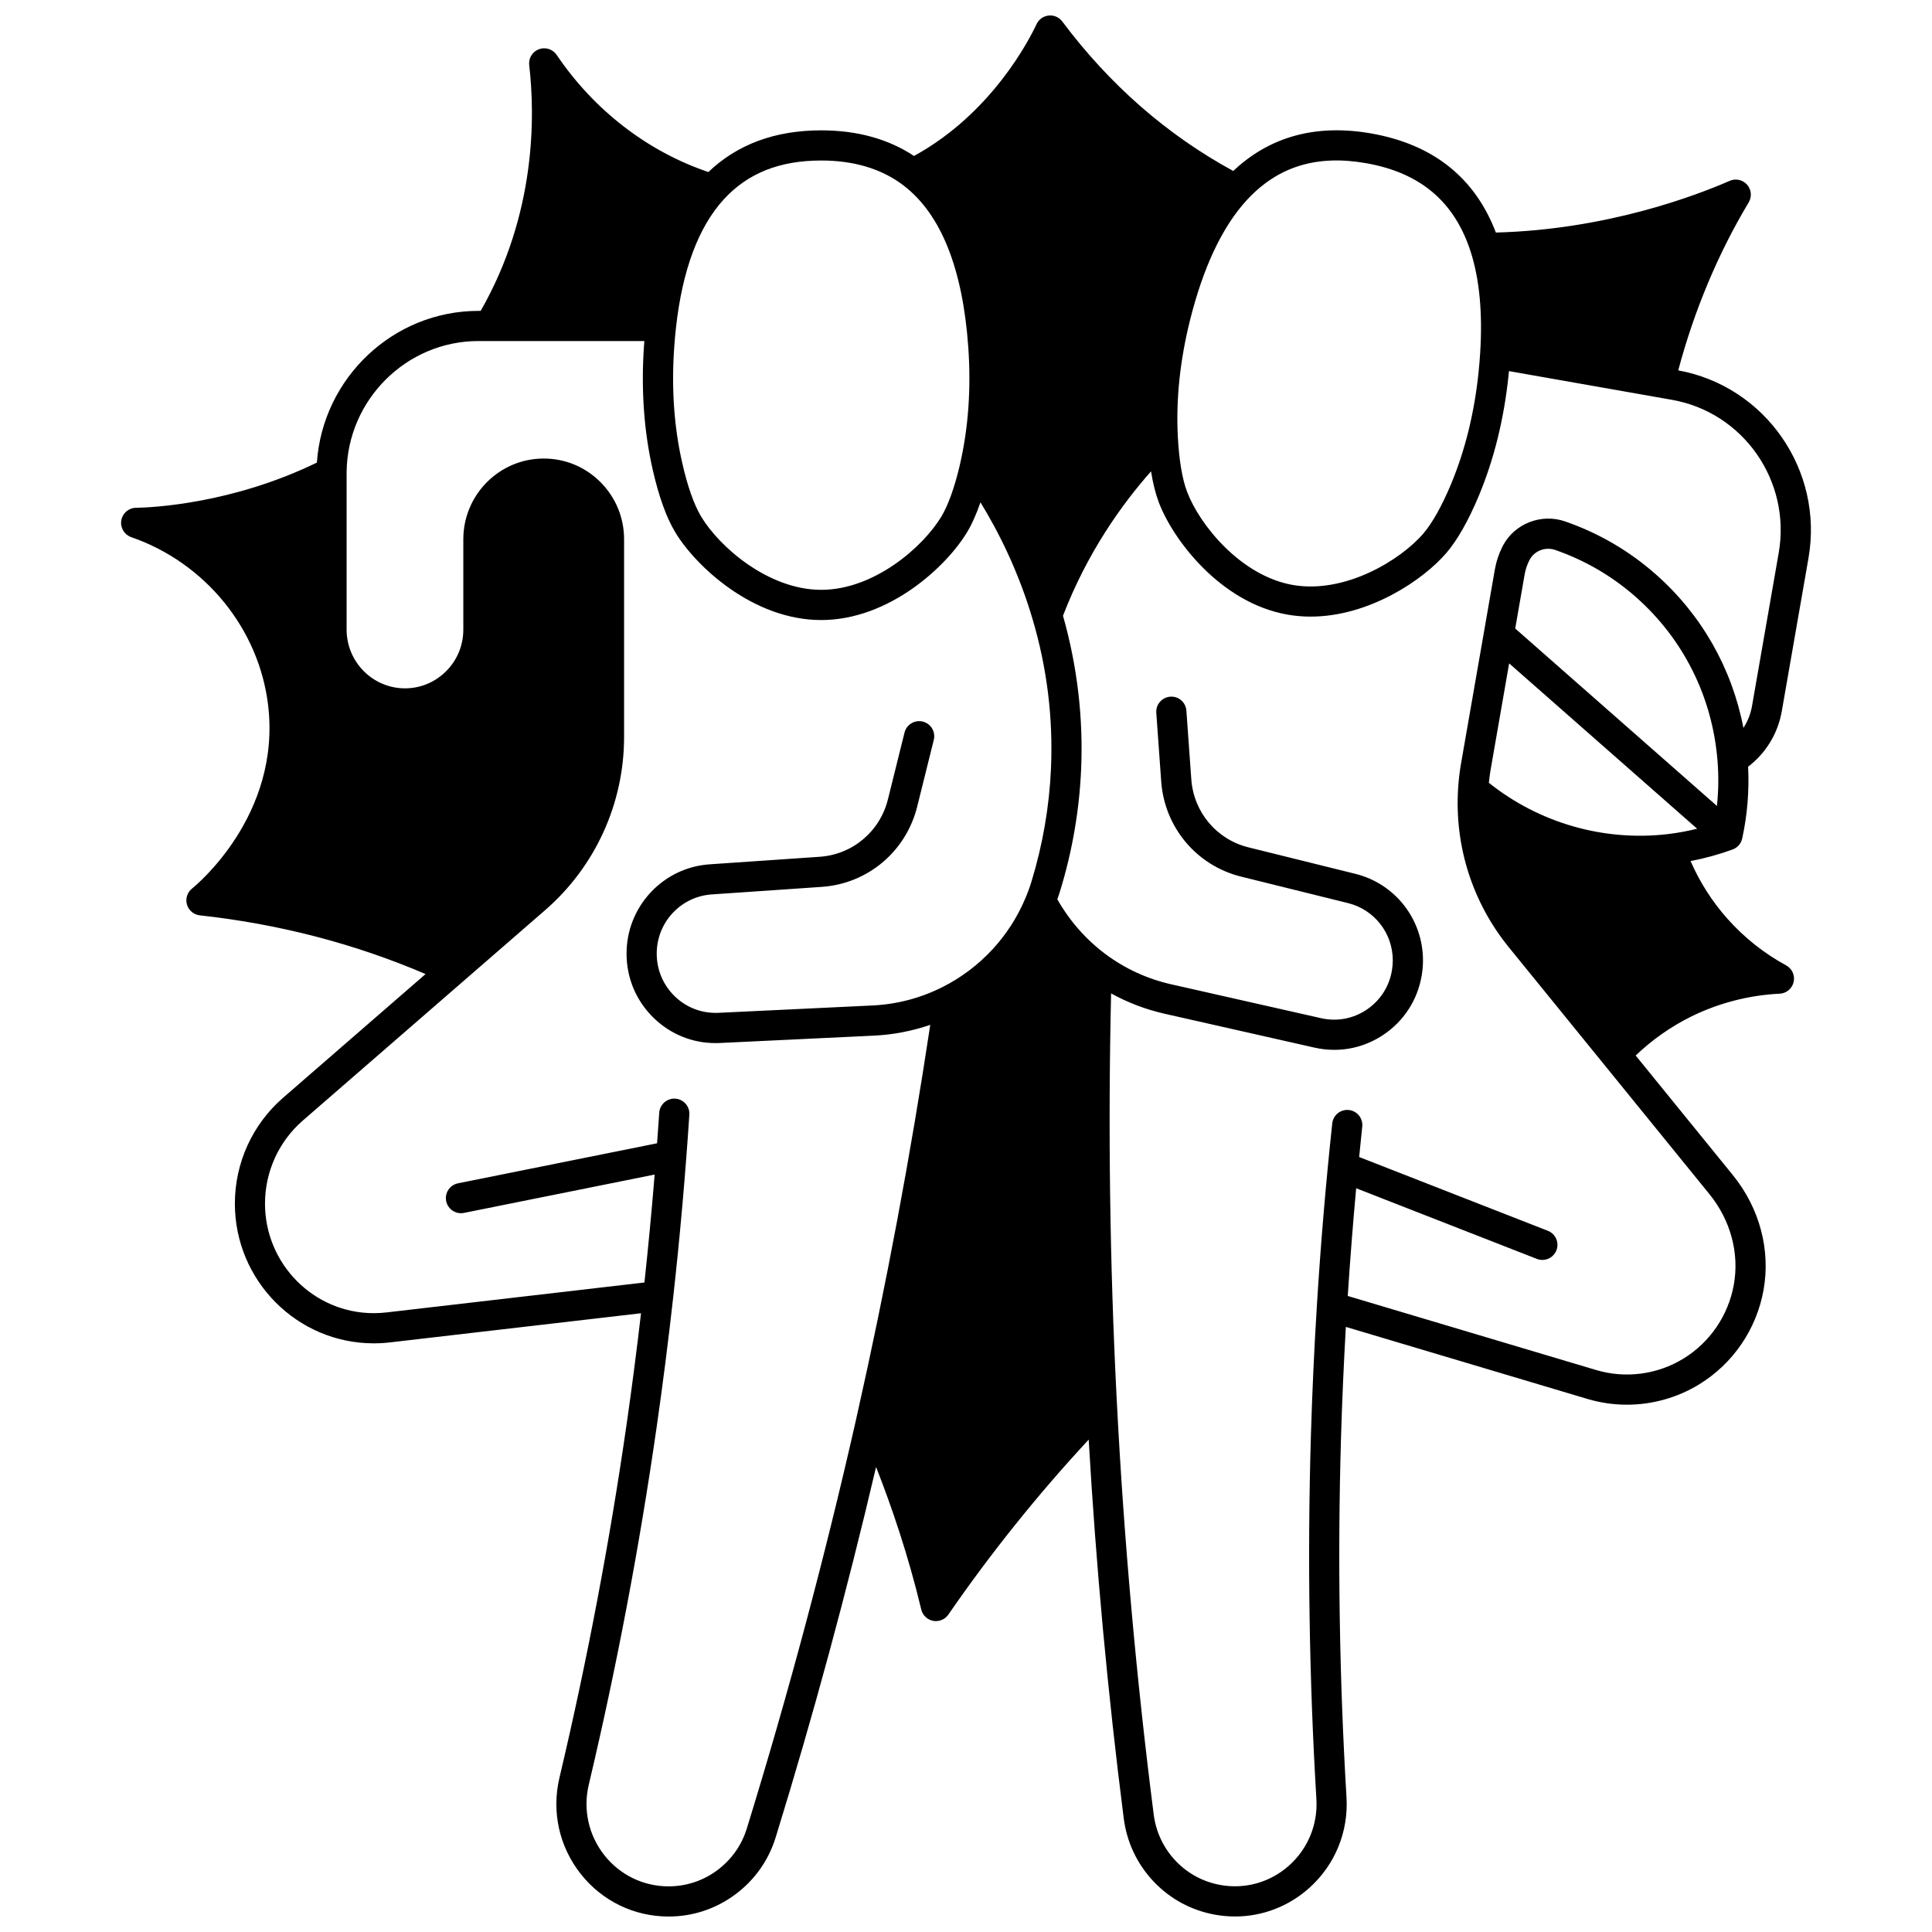 <?xml version="1.0" encoding="UTF-8"?>
<!-- Uploaded to: ICON Repo, www.iconrepo.com, Generator: ICON Repo Mixer Tools -->
<svg width="800px" height="800px" version="1.1" viewBox="144 144 512 512" xmlns="http://www.w3.org/2000/svg">
 <defs>
  <clipPath id="a">
   <path d="m176 148.09h448v503.81h-448z"/>
  </clipPath>
 </defs>
 <g clip-path="url(#a)">
  <path d="m616.19 332.5 7.078-40.605c4.055-23.277-11.414-45.527-34.516-49.742 4.172-15.738 10.578-31.047 18.668-44.508 0.895-1.492 0.727-3.394-0.426-4.699-1.148-1.309-3.016-1.723-4.606-1.023-9 3.934-32.66 12.945-61.965 13.703-5.551-14.543-16.641-23.371-33-26.254-14.602-2.574-26.895 0.773-36.605 9.938-17.547-9.555-32.777-22.863-45.297-39.609-0.84-1.129-2.215-1.734-3.613-1.582-1.398 0.145-2.617 1.012-3.215 2.285-1.84 3.945-11.84 23.645-32.473 34.93-6.797-4.5-15.051-6.789-24.59-6.789-12.223 0-22.262 3.719-29.902 11.047-16.09-5.434-30.297-16.371-40.199-31.035-1.031-1.527-2.973-2.148-4.703-1.512-1.727 0.641-2.797 2.383-2.582 4.211 1.559 13.379 1.883 39.355-12.859 65.133h-0.609c-22.582 0-41.273 17.801-42.797 40.203-22.594 10.988-43.836 11.914-47.961 11.984-1.938 0.031-3.574 1.453-3.879 3.367-0.305 1.914 0.809 3.773 2.641 4.406 19.609 6.797 33.848 24.277 36.273 44.535 3.488 29.227-19.199 47.824-20.168 48.598-1.262 1.012-1.789 2.688-1.336 4.238s1.797 2.68 3.402 2.856c20.996 2.293 41.086 7.527 59.828 15.559l-37.773 32.797c-8.109 7.047-12.762 17.262-12.762 28.031 0 20.422 16.512 37.035 36.805 37.035 1.438 0 2.883-0.082 4.277-0.246l66.551-7.727c-1.137 9.773-2.402 19.566-3.785 29.176-4.512 31.402-10.516 63.008-17.836 93.934-2.121 8.977-0.059 18.266 5.652 25.488 5.672 7.168 14.152 11.277 23.266 11.277 6.398 0 12.496-2.012 17.629-5.812 5.148-3.801 8.871-9.047 10.762-15.172 9.969-32.297 18.891-65.262 26.602-98.148 4.051 10.285 8.504 23.27 11.98 37.773 0.367 1.535 1.602 2.707 3.156 3 0.246 0.047 0.488 0.066 0.734 0.066 1.297 0 2.535-0.633 3.289-1.727 11.25-16.309 23.738-31.867 37.188-46.367 1.941 33.508 5.055 67.234 9.293 100.4 0.816 6.336 3.566 12.133 7.973 16.773 4.406 4.621 10.055 7.644 16.324 8.746 1.734 0.305 3.469 0.457 5.191 0.457 7.184 0 14.129-2.617 19.617-7.508 6.856-6.109 10.473-14.883 9.926-24.074-1.898-31.629-2.387-63.715-1.453-95.363 0.293-9.863 0.73-19.688 1.281-29.301l64.043 19.098c3.422 1.02 6.938 1.523 10.445 1.52 6.711 0 13.375-1.844 19.199-5.422 8.93-5.488 15.125-14.566 16.996-24.91 1.926-10.652-1.031-21.766-8.109-30.492l-25.766-31.707c4.356-4.168 9.27-7.633 14.668-10.309 7.266-3.594 15.391-5.695 23.484-6.078 1.793-0.082 3.309-1.352 3.707-3.098 0.402-1.746-0.41-3.551-1.984-4.406-5.832-3.176-11.035-7.297-15.465-12.25-4.102-4.586-7.398-9.754-9.867-15.391 3.773-0.723 7.508-1.746 11.148-3.074 1.285-0.469 2.242-1.562 2.535-2.902 1.363-6.25 1.887-12.645 1.566-19.035 4.699-3.574 7.902-8.809 8.922-14.688zm-156.91-103.3c3.539-14.316 8.656-25.168 15.207-32.25 8.172-8.832 18.496-12.008 31.547-9.703 14.438 2.543 23.52 10.27 27.762 23.633 2.293 7.219 3.125 16.145 2.469 26.543-0.094 1.602-0.23 3.281-0.434 5.269-1.113 10.738-3.582 20.73-7.328 29.691-2.418 5.754-4.934 10.238-7.269 12.969-6.094 7.133-20.871 16.094-34.66 13.664-13.777-2.434-24.664-15.914-27.996-24.711-1.277-3.371-2.121-8.406-2.441-14.57 0-0.035-0.004-0.074-0.004-0.109-0.5-9.699 0.559-19.934 3.148-30.426zm-136.61 6.906c0.121-1.789 0.277-3.566 0.473-5.285 1.684-15.199 5.938-26.625 12.652-33.969 6.344-6.941 14.797-10.316 25.84-10.316 8.75 0 16.102 2.234 21.848 6.641 9.91 7.602 15.672 22.047 17.129 42.938 0.75 10.777 0.031 21.07-2.133 30.605l-0.258 1.137c-1.352 5.578-2.973 10.043-4.688 12.93-4.797 8.109-17.863 19.527-31.895 19.527-14.016 0-27.09-11.422-31.895-19.531-1.852-3.125-3.559-7.992-4.938-14.078-2.172-9.488-2.891-19.781-2.137-30.598zm99.855 111.52c-0.445 10.09-2.176 20.148-5.141 29.887-0.477 1.562-0.996 2.996-1.598 4.41-4.266 10.262-12.094 18.668-22.035 23.672-5.816 2.922-12.055 4.559-18.551 4.867l-40.805 1.949c-4.297 0.184-8.355-1.312-11.473-4.281-3.148-3-4.883-7.055-4.883-11.418 0-4.008 1.496-7.82 4.215-10.738 2.723-2.922 6.398-4.676 10.348-4.945 5.473-0.367 10.816-0.734 16.18-1.105 4.297-0.297 8.605-0.594 13.004-0.895 12.156-0.828 22.309-9.363 25.27-21.234l4.41-17.723c0.531-2.144-0.773-4.312-2.914-4.844-2.137-0.527-4.312 0.773-4.844 2.914l-4.406 17.723c-2.117 8.492-9.371 14.598-18.055 15.188-4.402 0.301-8.715 0.598-13.016 0.895-5.356 0.371-10.695 0.738-16.164 1.105-5.988 0.406-11.551 3.062-15.66 7.473-4.102 4.402-6.363 10.152-6.363 16.191 0 6.574 2.613 12.684 7.359 17.207 4.43 4.223 10.145 6.508 16.203 6.508 0.387 0 0.777-0.008 1.168-0.027l40.801-1.949c5.141-0.242 10.145-1.215 14.953-2.863-5.199 34.504-11.699 69.215-19.375 103.3l-0.445 1.996c-8.172 36.023-17.859 72.25-28.789 107.67-1.383 4.481-4.106 8.316-7.875 11.102-3.75 2.777-8.203 4.242-12.875 4.242-6.656 0-12.852-3.004-16.996-8.242-4.188-5.293-5.699-12.102-4.144-18.684 7.379-31.156 13.422-62.996 17.969-94.637 1.633-11.332 3.109-22.914 4.394-34.426 1.793-16.062 3.234-32.383 4.293-48.512 0.145-2.203-1.523-4.106-3.727-4.25-2.188-0.141-4.106 1.523-4.25 3.727-0.176 2.695-0.379 5.398-0.578 8.102l-52.758 10.609c-2.164 0.438-3.566 2.543-3.133 4.711 0.383 1.898 2.051 3.211 3.918 3.211 0.262 0 0.527-0.027 0.793-0.078l50.539-10.164c-0.777 9.555-1.68 19.113-2.707 28.602l-68.387 7.938c-1.094 0.129-2.223 0.191-3.356 0.191-15.887 0-28.809-13.027-28.809-29.039 0-8.449 3.648-16.465 10.008-21.992l64.266-55.801c13.273-11.539 20.887-28.266 20.887-45.891v-52.359c0-5.711-2.215-11.082-6.231-15.125-4.023-4.051-9.375-6.277-15.074-6.277-11.746 0-21.301 9.602-21.301 21.402v23.922c0 4.164-1.609 8.074-4.535 11.016-2.926 2.938-6.805 4.559-10.93 4.559-8.527 0-15.465-6.988-15.465-15.574v-41.684c0.188-19.176 15.848-34.777 34.906-34.777h44.004c-0.031 0.395-0.066 0.785-0.094 1.184-0.805 11.59-0.027 22.664 2.309 32.922 1.586 6.977 3.555 12.488 5.856 16.379 5.375 9.066 20.652 23.453 38.777 23.453 18.145 0 33.414-14.387 38.773-23.445 1.242-2.09 2.394-4.691 3.449-7.75 4.711 7.676 10.043 18.176 13.812 30.969 3.828 12.898 5.465 26.203 4.875 39.535zm163.48 17.418c-16.961 2-34.141-2.945-47.441-13.598 0.121-1.246 0.293-2.496 0.512-3.734l4.863-27.91 49.824 43.824c-2.566 0.625-5.156 1.117-7.758 1.418zm13-7.461-53.457-47.02 2.492-14.297c0.23-1.336 0.66-2.609 1.266-3.797 0.027-0.055 0.055-0.105 0.078-0.16 1.281-2.363 4.176-3.465 6.769-2.562 7.871 2.727 15.035 6.902 21.301 12.41 12.613 11.094 20.32 26.484 21.695 43.336 0.336 4.039 0.281 8.082-0.145 12.09zm7.019-20.68c-3.031-15.793-11.117-30.055-23.289-40.758-7.043-6.199-15.105-10.895-23.961-13.961-6.34-2.203-13.441 0.59-16.516 6.481-0.043 0.078-0.086 0.168-0.125 0.262-0.949 1.871-1.613 3.879-1.977 5.965l-8.965 51.438c-0.387 2.199-0.645 4.434-0.773 6.609-0.98 15.289 3.793 30.238 13.441 42.102l53.168 65.434c5.606 6.91 7.957 15.672 6.449 24.027-1.469 8.109-6.32 15.223-13.312 19.52-6.934 4.262-15.383 5.371-23.172 3.051l-65.824-19.629c0.617-9.527 1.363-19.066 2.231-28.543l47.887 18.723c0.477 0.188 0.969 0.273 1.453 0.273 1.598 0 3.109-0.965 3.727-2.543 0.805-2.055-0.211-4.375-2.269-5.18l-50.008-19.551c0.27-2.691 0.531-5.383 0.82-8.055 0.234-2.195-1.352-4.168-3.547-4.402-2.199-0.234-4.168 1.352-4.402 3.547-1.711 15.922-3.086 32.207-4.082 48.402-0.703 11.277-1.238 22.914-1.586 34.586-0.941 31.891-0.445 64.215 1.465 96.078 0.402 6.734-2.246 13.156-7.262 17.625-4.965 4.426-11.559 6.305-18.102 5.148-4.578-0.805-8.703-3.012-11.914-6.379-3.219-3.394-5.234-7.641-5.832-12.281-4.602-36.023-7.887-72.715-9.758-109.06l-0.09-1.707c-1.797-35.5-2.269-71.406-1.449-106.86 4.426 2.438 9.164 4.254 14.176 5.387l39.746 8.984c1.742 0.395 3.492 0.586 5.231 0.586 4.574 0 9.047-1.348 12.961-3.957 5.438-3.625 9.055-9.18 10.18-15.637 0.238-1.371 0.359-2.75 0.359-4.094 0-10.914-7.379-20.359-17.945-22.965-5.051-1.246-9.984-2.473-14.934-3.699-4.422-1.098-8.855-2.199-13.387-3.316-8.434-2.086-14.516-9.336-15.133-18.043l-0.125-1.746c-0.391-5.477-0.777-10.953-1.176-16.434-0.16-2.203-2.062-3.879-4.277-3.699-2.203 0.16-3.859 2.074-3.699 4.277 0.395 5.473 0.785 10.945 1.176 16.422l0.125 1.746c0.867 12.18 9.383 22.324 21.191 25.242 4.527 1.117 8.953 2.219 13.375 3.312 4.949 1.23 9.891 2.457 14.945 3.703 6.984 1.723 11.863 7.973 11.863 15.199 0 0.887-0.082 1.805-0.242 2.723-0.746 4.281-3.141 7.957-6.738 10.355-3.566 2.379-7.82 3.164-11.992 2.227l-39.746-8.984c-6.352-1.438-12.199-4.125-17.391-7.984-5.199-3.863-9.605-8.895-12.793-14.555 0.289-0.805 0.562-1.625 0.824-2.484 3.156-10.383 5-21.105 5.477-31.863 0.609-13.746-1.023-27.457-4.801-40.789 6.391-16.582 15.402-29.312 23.332-38.258 0.508 3.164 1.191 5.918 2.055 8.203 3.723 9.832 16.266 26.605 34.086 29.754 2.062 0.363 4.113 0.531 6.148 0.531 15.582 0 29.945-9.812 35.977-16.871 2.91-3.394 5.793-8.465 8.57-15.074 4.051-9.691 6.711-20.441 7.906-31.965 0.039-0.398 0.074-0.773 0.113-1.152l43.207 7.613c18.91 3.332 31.598 21.52 28.281 40.547l-7.078 40.605c-0.359 2.094-1.148 4.051-2.273 5.785z"/>
 </g>
</svg>